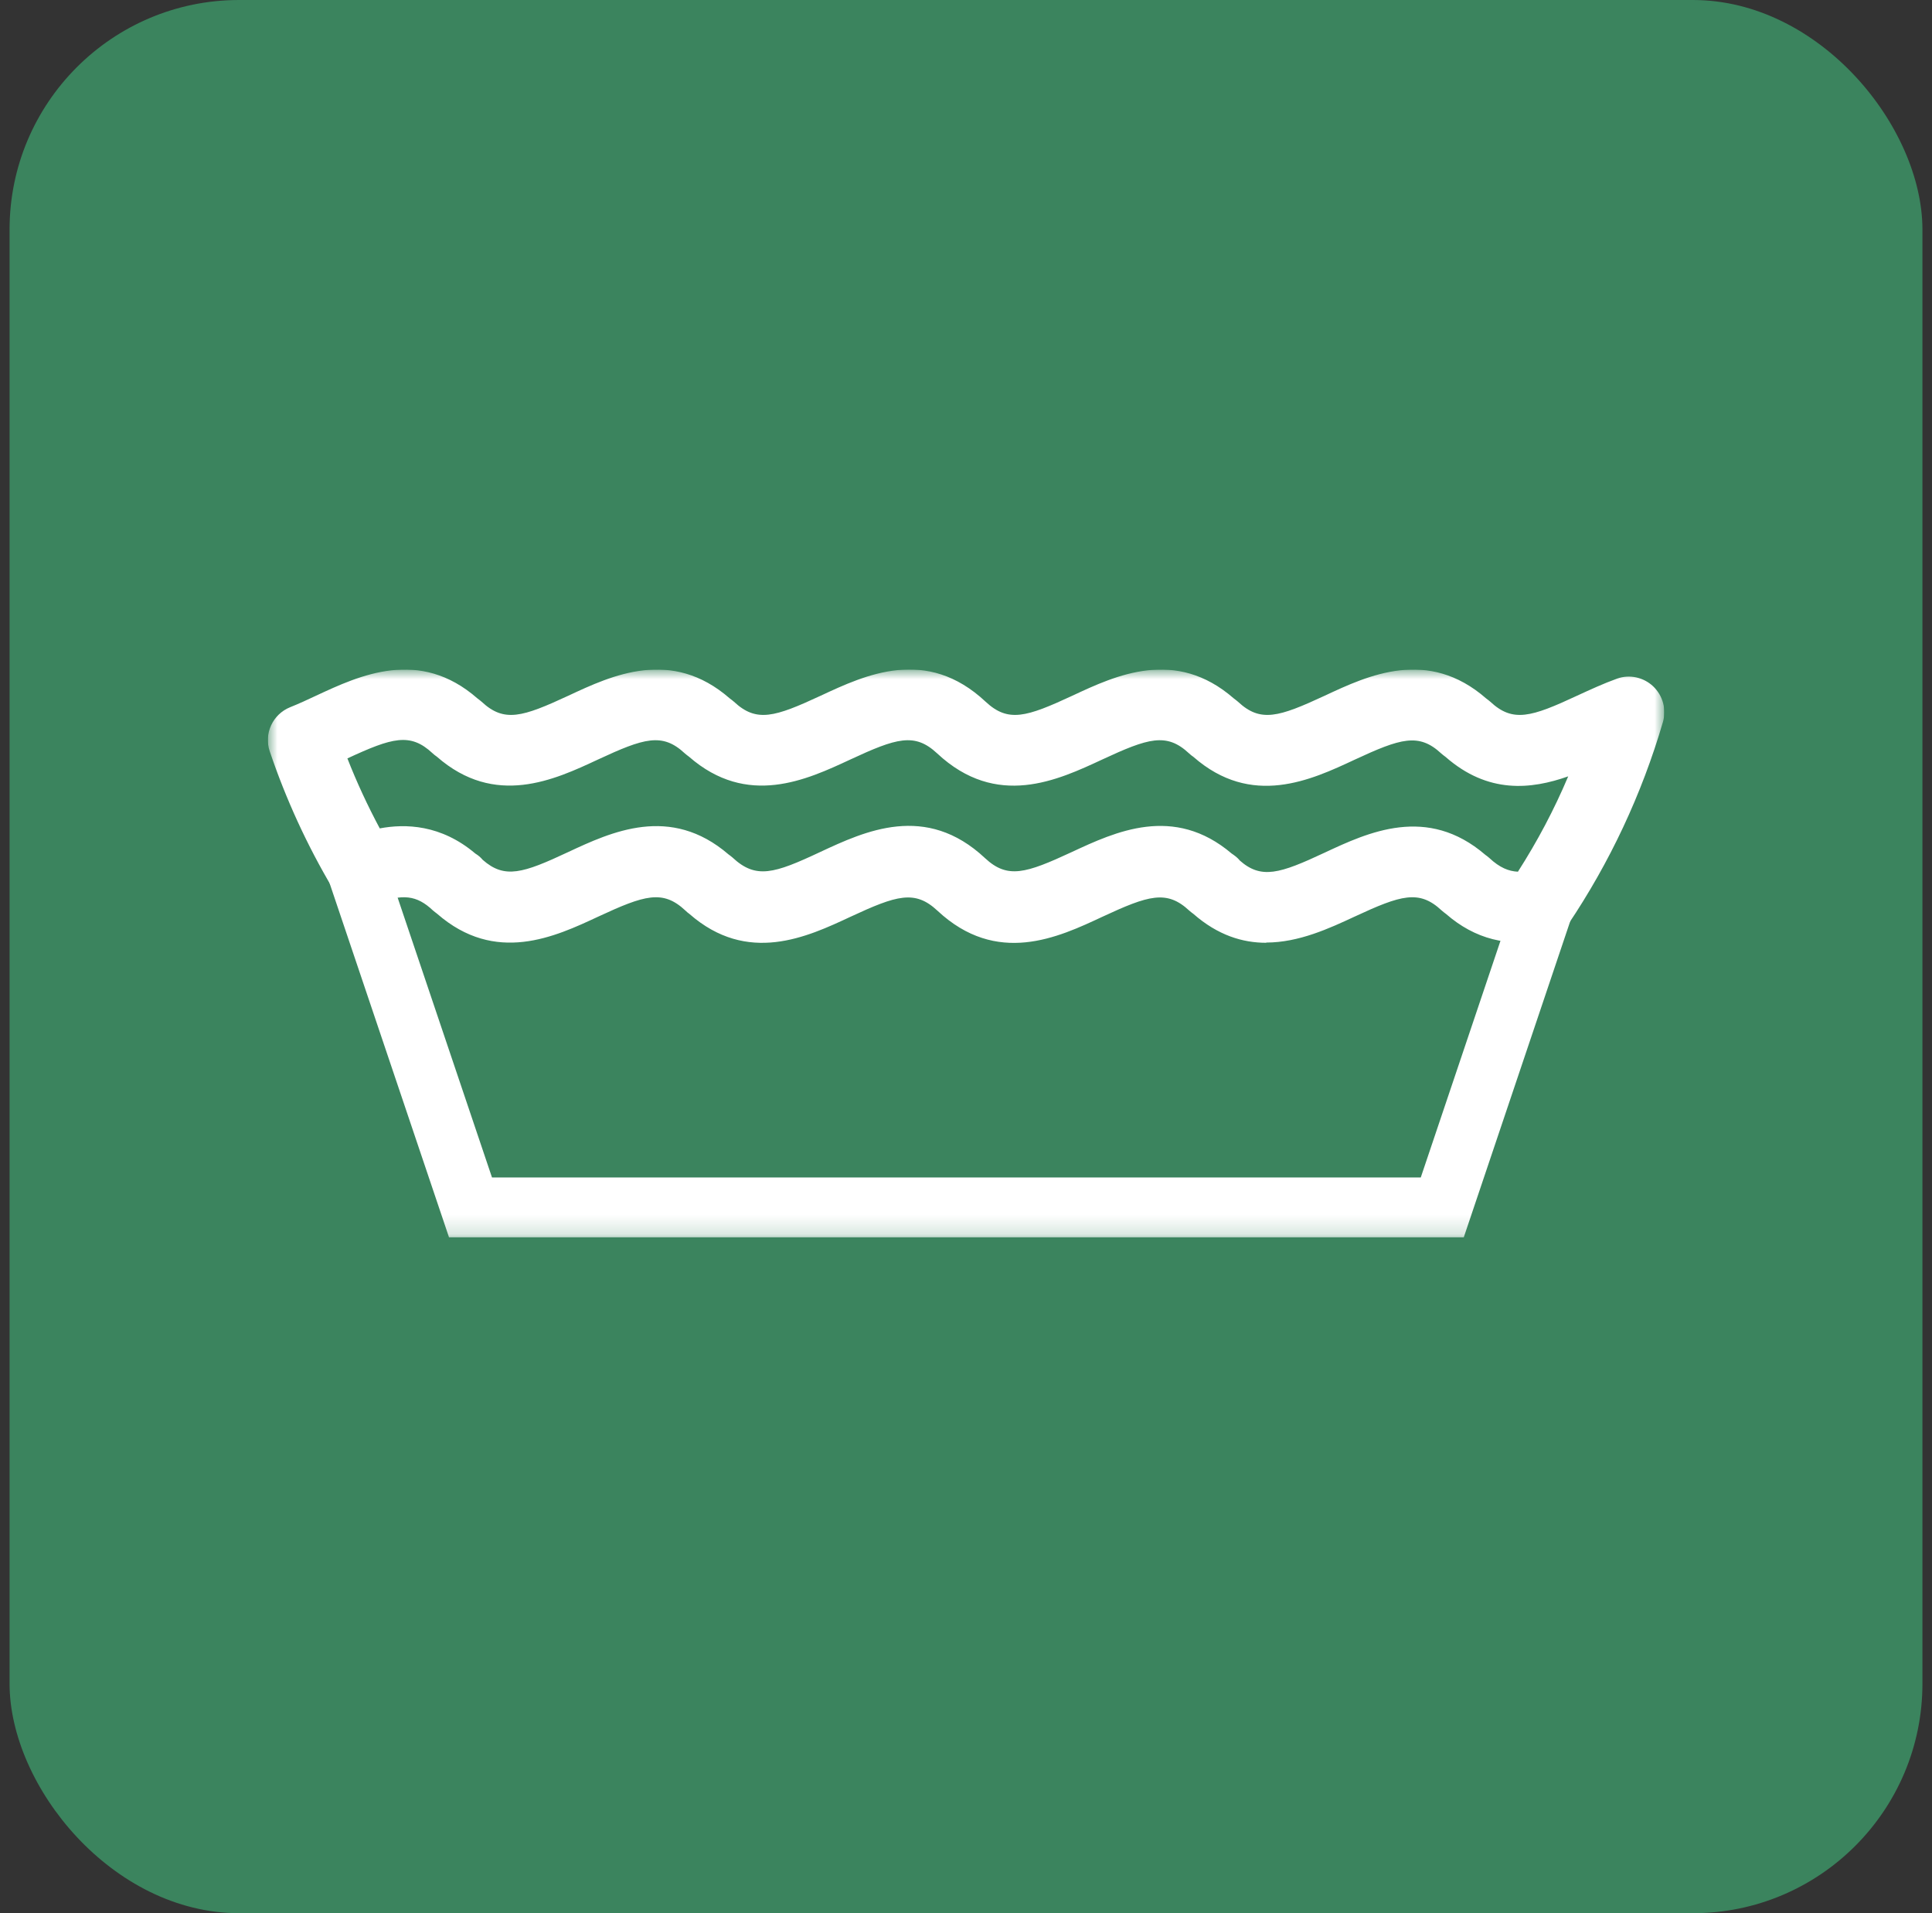 <svg width="101" height="100" viewBox="0 0 101 100" fill="none" xmlns="http://www.w3.org/2000/svg">
<rect x="0" y="0" width="101" height="100" fill="#333333" stroke="none"/>
<rect x="0.5" width="100" height="100" rx="12" fill="#3B845E"/>
<g clip-path="url(#clip0_3134_3842)">
<mask id="mask0_3134_3842" style="mask-type:luminance" maskUnits="userSpaceOnUse" x="14" y="35" width="73" height="30">
<path d="M87 35H14V64.824H87V35Z" fill="white"/>
</mask>
<g mask="url(#mask0_3134_3842)">
<path d="M64.801 44.968C65.933 45.974 66.904 45.666 69.248 44.568C71.522 43.505 74.609 42.065 77.65 44.682C77.718 44.728 77.787 44.785 77.855 44.843C78.404 45.357 78.873 45.54 79.353 45.563C80.37 43.974 81.25 42.316 81.982 40.579C80.039 41.265 77.787 41.505 75.569 39.561C75.489 39.504 75.42 39.447 75.352 39.39C74.174 38.292 73.226 38.59 70.814 39.71C68.539 40.773 65.43 42.225 62.389 39.561C62.309 39.504 62.229 39.447 62.16 39.378C60.983 38.281 60.034 38.578 57.622 39.699C55.29 40.784 52.101 42.282 48.991 39.378C47.814 38.281 46.865 38.578 44.453 39.699C42.167 40.762 39.069 42.213 36.017 39.55C35.937 39.493 35.868 39.436 35.8 39.378C34.622 38.281 33.673 38.578 31.262 39.699C28.987 40.762 25.877 42.213 22.837 39.55C22.757 39.493 22.677 39.436 22.608 39.367C21.442 38.281 20.505 38.555 18.161 39.641C18.653 40.899 19.224 42.122 19.853 43.299C21.191 43.048 23.054 43.094 24.849 44.614C24.997 44.705 25.123 44.808 25.237 44.945C26.38 45.951 27.341 45.643 29.684 44.545C31.959 43.482 35.045 42.042 38.086 44.66C38.154 44.705 38.223 44.763 38.292 44.82C39.515 45.963 40.464 45.666 42.876 44.534C45.208 43.448 48.397 41.95 51.495 44.854C52.672 45.951 53.621 45.654 56.033 44.534C58.296 43.482 61.36 42.042 64.389 44.614C64.526 44.705 64.664 44.808 64.778 44.934M66.195 49.278C64.961 49.278 63.669 48.889 62.389 47.769C62.309 47.712 62.24 47.655 62.172 47.597C60.994 46.5 60.045 46.797 57.633 47.917C55.313 49.004 52.112 50.501 49.003 47.597C47.825 46.5 46.877 46.797 44.465 47.917C42.19 48.981 39.081 50.432 36.04 47.769C35.96 47.712 35.891 47.655 35.823 47.586C34.645 46.489 33.696 46.786 31.284 47.906C29.009 48.969 25.9 50.421 22.848 47.758C22.768 47.7 22.7 47.643 22.631 47.586C21.785 46.786 21.053 46.706 19.636 47.232C18.801 47.54 17.853 47.22 17.395 46.443C16.058 44.191 14.949 41.779 14.103 39.276C13.783 38.338 14.263 37.332 15.166 36.966C15.623 36.783 16.069 36.578 16.527 36.361C18.813 35.297 21.922 33.846 24.963 36.509C25.043 36.566 25.111 36.623 25.18 36.681C26.358 37.778 27.306 37.481 29.718 36.361C31.993 35.297 35.102 33.846 38.154 36.509C38.235 36.566 38.303 36.623 38.372 36.681C39.549 37.778 40.498 37.481 42.91 36.361C45.242 35.275 48.431 33.777 51.529 36.681C52.706 37.778 53.655 37.481 56.067 36.361C58.342 35.297 61.451 33.846 64.504 36.509C64.584 36.566 64.652 36.623 64.721 36.681C65.898 37.778 66.847 37.481 69.259 36.361C71.534 35.297 74.643 33.846 77.695 36.509C77.775 36.566 77.844 36.623 77.912 36.681C79.09 37.778 80.05 37.481 82.451 36.361C83.125 36.052 83.811 35.732 84.543 35.469C85.194 35.24 85.926 35.4 86.429 35.88C86.932 36.361 87.126 37.081 86.932 37.744C85.823 41.528 84.154 45.083 81.971 48.329C81.708 48.729 81.296 49.004 80.827 49.106C78.85 49.529 77.101 49.084 75.592 47.769C75.512 47.712 75.443 47.655 75.363 47.586C74.186 46.489 73.237 46.786 70.825 47.906C69.499 48.523 67.899 49.266 66.195 49.266" fill="white"/>
<path d="M18.139 43.962L24.597 63.109H75.398L80.885 46.82" stroke="white" stroke-width="3.129" stroke-miterlimit="10"/>
</g>
</g>
<defs>
<clipPath id="clip0_3134_3842">
<rect width="73" height="29.824" fill="white" transform="translate(14 35)"/>
</clipPath>
</defs>
</svg>
